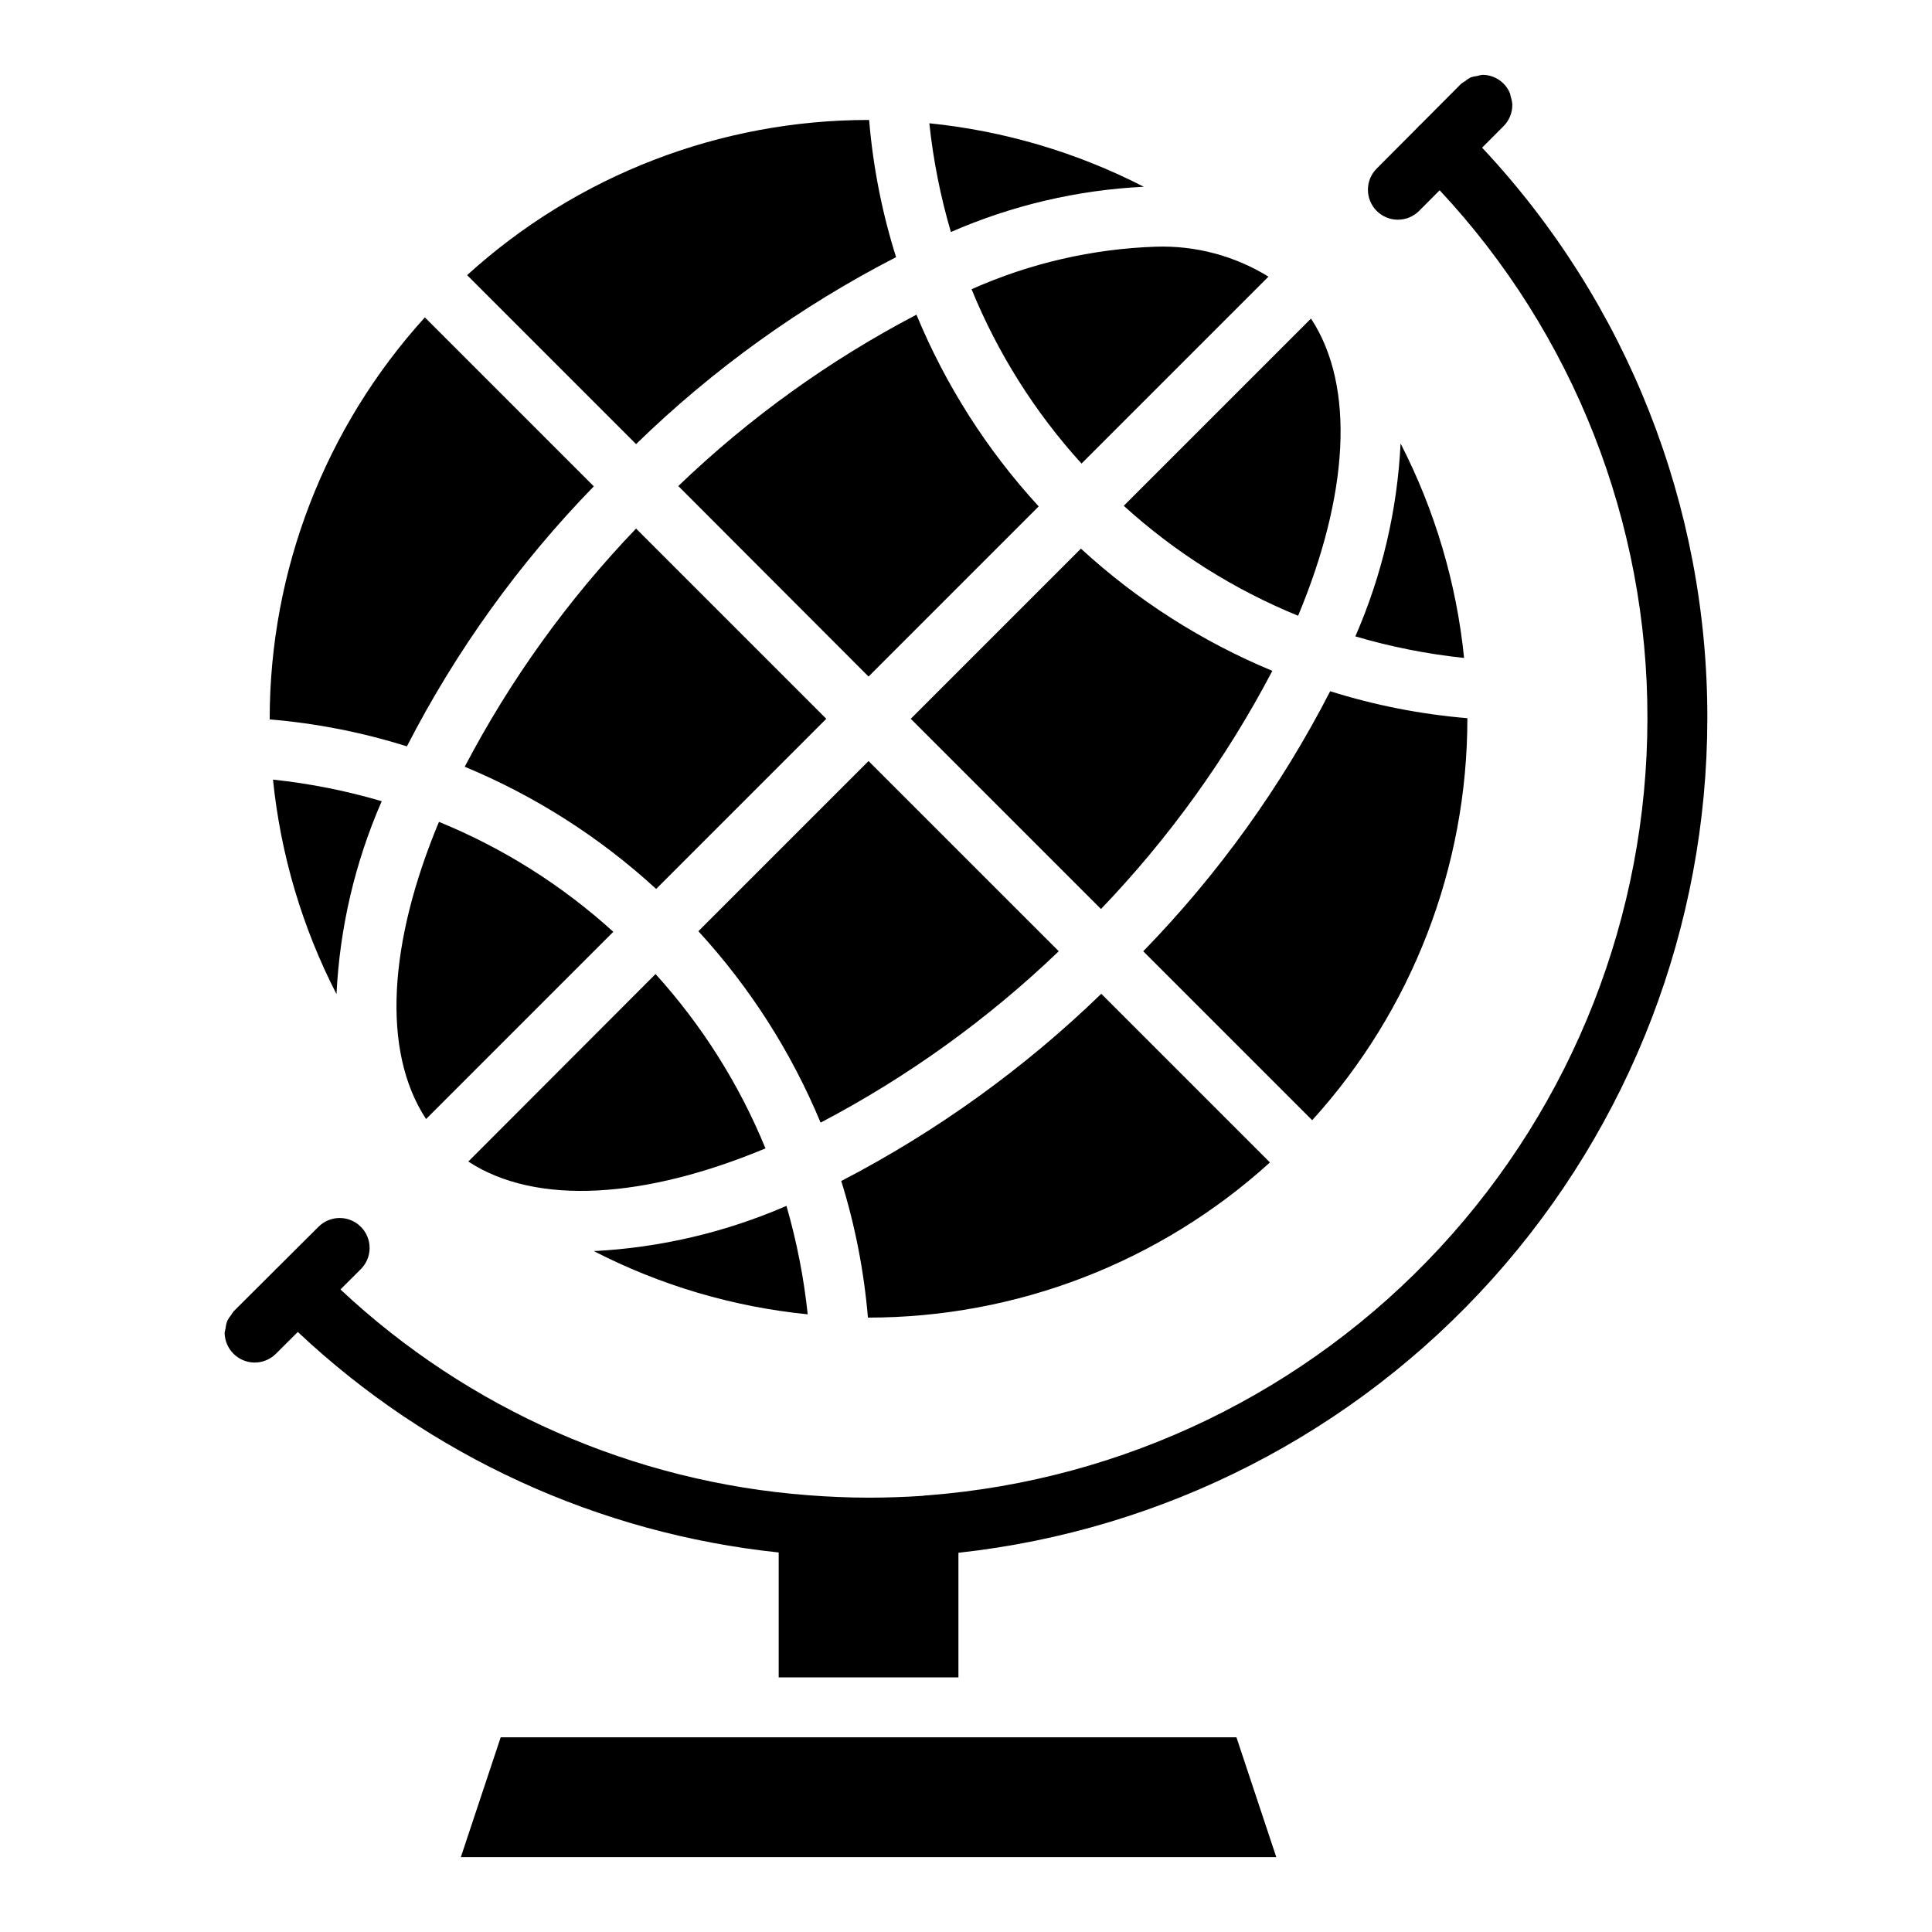 <?xml version="1.0" encoding="UTF-8"?>
<!-- The Best Svg Icon site in the world: iconSvg.co, Visit us! https://iconsvg.co -->
<svg fill="#000000" width="800px" height="800px" version="1.1" viewBox="144 144 512 512" xmlns="http://www.w3.org/2000/svg">
 <path d="m596.46 334.48c-0.066 54.812-20.352 107.67-56.977 148.46-36.621 40.781-87.004 66.617-141.49 72.559v33.027h-47.633v-33.105c-47.727-5.023-92.488-25.551-127.44-58.441l-5.812 5.793c-1.488 1.48-3.504 2.312-5.606 2.32-4.383-0.02-7.938-3.559-7.977-7.941 0.059-0.379 0.145-0.754 0.258-1.121 0.062-0.688 0.215-1.363 0.457-2.012 0.281-0.555 0.625-1.078 1.031-1.547 0.188-0.328 0.395-0.645 0.629-0.941l10.996-10.961c0.07-0.078 0.094-0.176 0.168-0.25 0.074-0.074 0.18-0.098 0.254-0.168l11.047-11.008c1.488-1.508 3.516-2.356 5.629-2.363 2.117-0.004 4.148 0.836 5.641 2.336 1.496 1.496 2.328 3.527 2.316 5.644-0.012 2.117-0.863 4.141-2.375 5.621l-5.352 5.336c33.926 31.797 77.703 51.043 124.07 54.539 5.238 0.395 10.559 0.637 15.879 0.637 4.762 0 9.527-0.16 14.289-0.477 0.523-0.098 1.055-0.148 1.586-0.156 51.824-4.039 100.22-27.461 135.54-65.602s54.953-88.195 54.996-140.18c0.121-51.988-19.566-102.07-55.059-140.06l-5.445 5.465c-3.098 3.109-8.125 3.117-11.23 0.02-3.106-3.094-3.117-8.121-0.02-11.227l11.02-11.059c0.07-0.074 0.09-0.172 0.16-0.242 0.07-0.074 0.168-0.09 0.234-0.156l10.664-10.707 0.305-0.305c0.328-0.262 0.676-0.496 1.039-0.695 0.461-0.391 0.961-0.727 1.496-1 0.559-0.191 1.133-0.316 1.719-0.375 0.449-0.145 0.91-0.246 1.379-0.305 3.234-0.004 6.144 1.965 7.344 4.969 0.074 0.289 0.137 0.578 0.176 0.875 0.234 0.664 0.375 1.355 0.418 2.059l-0.008 0.031c0.02 2.117-0.812 4.152-2.305 5.652l-5.695 5.715c38.449 41.004 59.797 95.137 59.688 151.35zm-319.77 269.92-10.562 31.758h216.1l-10.559-31.754zm226.49-291.75c9.414 2.769 19.059 4.684 28.82 5.715-2.016-19.832-7.723-39.109-16.832-56.84-0.859 17.625-4.922 34.949-11.988 51.125zm-150.76 150.92c-16.16 7.016-33.449 11.078-51.047 11.984 17.672 9.094 36.902 14.777 56.68 16.754-1.035-9.727-2.918-19.344-5.633-28.738zm128.13-11.512-44.695-44.695c-20.438 19.797-43.652 36.512-68.91 49.617 3.664 11.773 6.031 23.914 7.066 36.199 39.391 0.016 77.375-14.645 106.54-41.121zm52.32-117.73c-12.348-1.031-24.543-3.426-36.359-7.144-13 25.301-29.695 48.527-49.539 68.91l44.773 44.773c26.48-29.164 41.141-67.148 41.125-106.54zm-44.855-27.152c13.258-31.754 15.32-60.652 3.414-78.754l-49.617 49.617v0.004c13.578 12.34 29.215 22.199 46.199 29.137zm-6.828 14.605v0.004c-18.672-7.754-35.84-18.715-50.73-32.391l-45.094 45.094 50.41 50.41c18.027-18.801 33.316-40.047 45.41-63.113zm-56.602 74.309-50.414-50.406-45.094 45.094c13.676 14.891 24.637 32.059 32.391 50.73 23.066-12.098 44.312-27.387 63.113-45.414zm-61.609-61.602-50.41-50.41v-0.004c-18.027 18.801-33.316 40.047-45.41 63.117 18.668 7.75 35.84 18.715 50.73 32.387zm11.195-11.195 45.094-45.094h-0.004c-13.691-14.902-24.656-32.102-32.391-50.805-23.078 12.074-44.328 27.363-63.113 45.41zm56.441-56.441 49.539-49.539c-8.953-5.523-19.336-8.285-29.852-7.938-16.848 0.578-33.426 4.406-48.824 11.273 6.938 16.984 16.797 32.621 29.137 46.199zm16.512-73.355c-17.73-9.109-37.008-14.816-56.84-16.828 1.031 9.758 2.945 19.402 5.715 28.816 16.176-7.066 33.5-11.129 51.129-11.992zm-65.652 18.656c-3.727-11.816-6.121-24.012-7.144-36.363h-0.156c-39.344 0-77.27 14.664-106.38 41.125l44.777 44.777c20.379-19.844 43.605-36.539 68.906-49.543zm-80.102 60.734-44.777-44.777c-26.477 29.164-41.137 67.148-41.125 106.54 12.348 1.027 24.543 3.426 36.363 7.144 13-25.305 29.695-48.527 49.539-68.91zm-56.207 83.438c-9.414-2.773-19.059-4.688-28.816-5.719 2.012 19.832 7.719 39.113 16.828 56.844 0.859-17.629 4.922-34.957 11.988-51.129zm11.75 84.23 49.617-49.617v-0.004c-13.578-12.336-29.219-22.199-46.203-29.133-13.258 31.754-15.324 60.648-3.414 78.75zm89.945 7.781v-0.004c-6.953-16.977-16.812-32.609-29.133-46.203l-49.617 49.695c18.098 11.828 46.996 9.766 78.75-3.492z"/>
</svg>